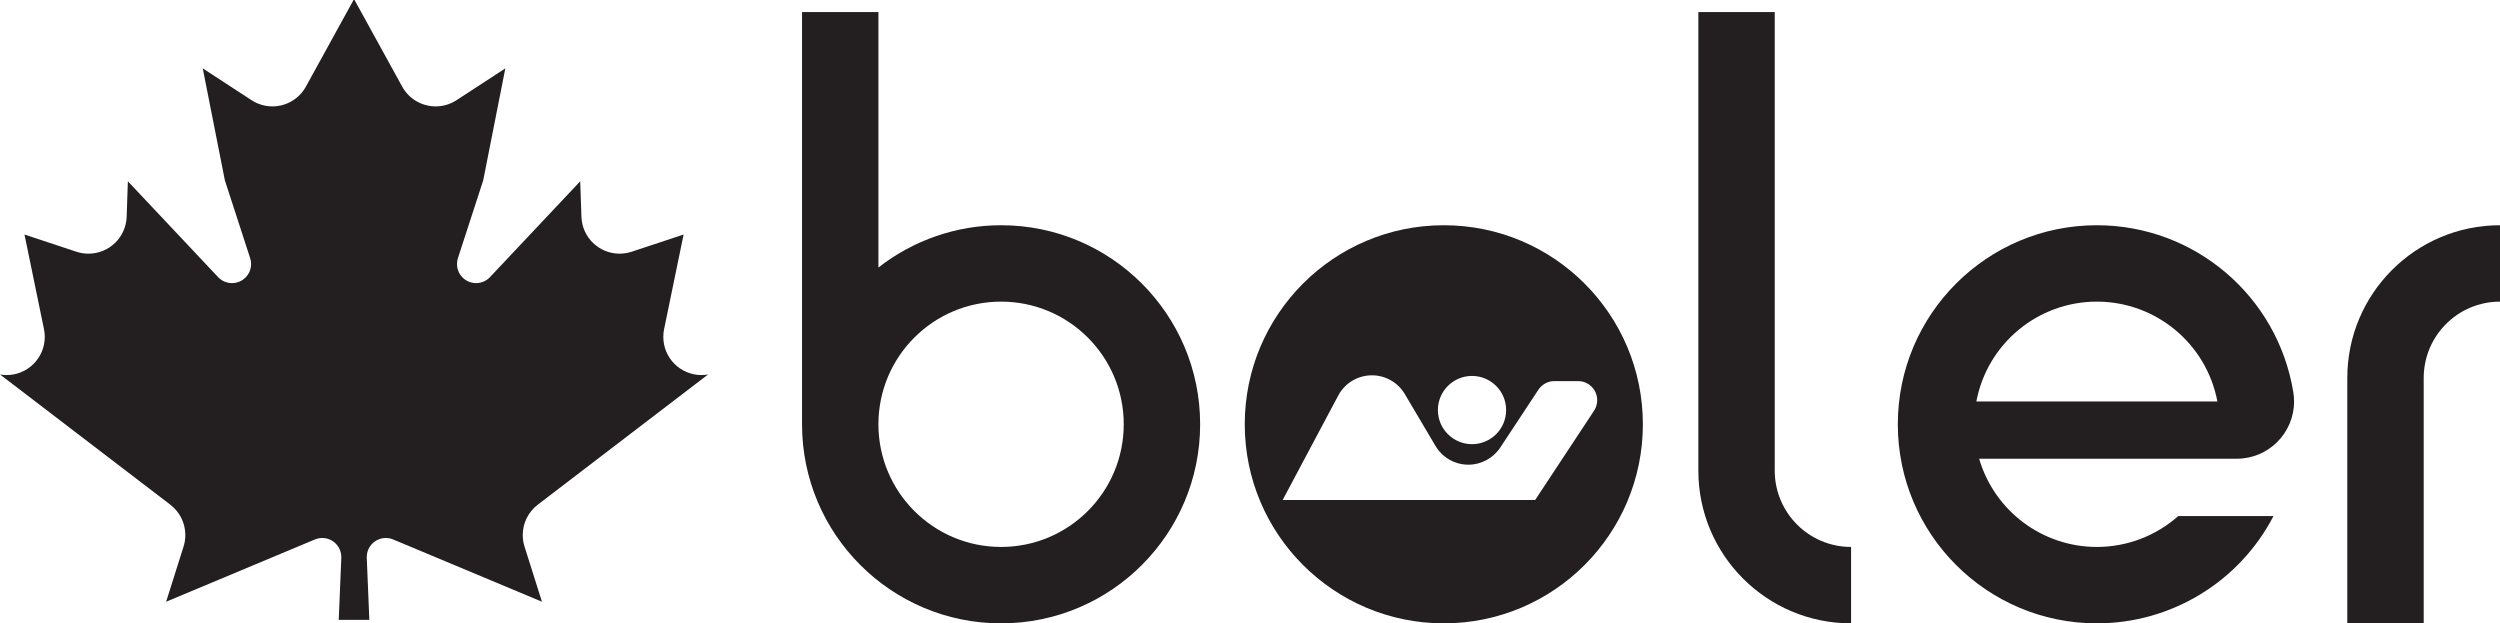 <?xml version="1.0" encoding="UTF-8"?>
<svg xmlns="http://www.w3.org/2000/svg" xmlns:xlink="http://www.w3.org/1999/xlink" width="709.98pt" height="177.05pt" viewBox="0 0 709.98 177.05" version="1.1">
<defs>
<clipPath id="clip1">
  <path d="M 227 3 L 341 3 L 341 177.051 L 227 177.051 Z M 227 3 "/>
</clipPath>
<clipPath id="clip2">
  <path d="M 482 3 L 526 3 L 526 177.051 L 482 177.051 Z M 482 3 "/>
</clipPath>
<clipPath id="clip3">
  <path d="M 353 63 L 467 63 L 467 177.051 L 353 177.051 Z M 353 63 "/>
</clipPath>
<clipPath id="clip4">
  <path d="M 666 63 L 709.98 63 L 709.98 177.051 L 666 177.051 Z M 666 63 "/>
</clipPath>
<clipPath id="clip5">
  <path d="M 538 63 L 652 63 L 652 177.051 L 538 177.051 Z M 538 63 "/>
</clipPath>
</defs>
<g id="surface1">
<path style=" stroke:none;fill-rule:nonzero;fill:rgb(13.699%,12.199%,12.5%);fill-opacity:1;" d="M 104.887 176.031 L 104.16 158.41 L 104.16 158.438 C 104.156 158.359 104.156 158.285 104.156 158.211 C 104.156 155.215 106.586 152.785 109.578 152.785 C 110.301 152.785 111.012 152.93 111.676 153.207 L 111.652 153.199 L 153.934 170.895 L 153.918 170.91 L 148.953 155.195 L 148.961 155.219 C 148.625 154.16 148.453 153.059 148.453 151.949 C 148.453 148.57 150.027 145.387 152.715 143.332 L 152.691 143.348 L 201.09 106.344 L 201.066 106.355 C 200.457 106.461 199.84 106.516 199.227 106.516 C 193.23 106.516 188.375 101.656 188.375 95.668 C 188.375 94.934 188.449 94.199 188.598 93.477 L 188.594 93.504 L 194.141 66.578 L 194.156 66.598 L 179.352 71.5 L 179.375 71.492 C 178.273 71.855 177.121 72.039 175.965 72.039 C 170.117 72.039 165.32 67.41 165.121 61.566 L 165.121 61.59 L 164.773 51.461 L 164.793 51.465 L 139.137 78.715 L 139.156 78.695 C 138.129 79.785 136.703 80.402 135.207 80.402 C 132.211 80.402 129.781 77.973 129.781 74.98 C 129.781 74.41 129.871 73.844 130.047 73.301 L 130.039 73.324 L 137.234 51.207 L 137.223 51.254 L 143.516 19.391 L 143.531 19.402 L 129.625 28.469 L 129.645 28.453 C 127.887 29.605 125.824 30.215 123.723 30.215 C 119.766 30.215 116.121 28.062 114.219 24.598 L 114.23 24.617 L 100.688 0.004 L 100.402 0.004 L 86.859 24.621 L 86.875 24.598 C 84.965 28.062 81.324 30.215 77.367 30.215 C 75.266 30.215 73.207 29.605 71.445 28.453 L 71.465 28.469 L 57.559 19.402 L 57.574 19.391 L 63.867 51.254 L 63.855 51.207 L 71.047 73.324 L 71.039 73.301 C 71.219 73.844 71.309 74.41 71.309 74.98 C 71.309 77.973 68.879 80.402 65.883 80.402 C 64.387 80.402 62.957 79.785 61.934 78.695 L 61.953 78.715 L 36.297 51.465 L 36.316 51.461 L 35.969 61.59 L 35.969 61.566 C 35.77 67.41 30.973 72.039 25.125 72.039 C 23.969 72.039 22.816 71.855 21.715 71.492 L 21.738 71.5 L 6.93 66.598 L 6.949 66.578 L 12.496 93.504 L 12.488 93.477 C 12.641 94.199 12.715 94.934 12.715 95.668 C 12.715 101.656 7.855 106.516 1.863 106.516 C 1.246 106.516 0.629 106.461 0.02 106.355 L 0 106.344 L 48.395 143.348 L 48.375 143.336 C 51.059 145.387 52.633 148.57 52.633 151.949 C 52.633 153.059 52.461 154.16 52.129 155.219 L 52.137 155.195 L 47.172 170.91 L 47.156 170.895 L 89.438 153.199 L 89.414 153.207 C 90.078 152.93 90.789 152.785 91.508 152.785 C 94.504 152.785 96.93 155.215 96.93 158.211 C 96.93 158.285 96.93 158.359 96.926 158.438 L 96.93 158.41 L 96.199 176.031 L 104.887 176.031 "/>
<g clip-path="url(#clip1)" clip-rule="nonzero">
<path style=" stroke:none;fill-rule:nonzero;fill:rgb(13.699%,12.199%,12.5%);fill-opacity:1;" d="M 249.465 75.996 L 249.465 3.426 L 227.77 3.426 L 227.77 120.492 C 227.77 151.715 253.082 177.027 284.301 177.027 C 315.52 177.027 340.832 151.715 340.832 120.492 C 340.832 89.273 315.52 63.965 284.301 63.965 C 271.672 63.965 259.41 68.191 249.465 75.973 M 319.133 120.492 C 319.133 139.734 303.539 155.328 284.301 155.328 C 265.062 155.328 249.465 139.734 249.465 120.492 C 249.465 101.254 265.062 85.66 284.301 85.66 C 303.539 85.66 319.133 101.254 319.133 120.492 "/>
</g>
<g clip-path="url(#clip2)" clip-rule="nonzero">
<path style=" stroke:none;fill-rule:nonzero;fill:rgb(13.699%,12.199%,12.5%);fill-opacity:1;" d="M 525.691 177.051 L 525.691 155.305 L 525.691 155.328 C 513.719 155.328 504.012 145.625 504.012 133.652 L 504.012 133.676 L 504.012 3.426 L 482.316 3.426 L 482.316 133.676 L 482.316 133.652 C 482.316 157.605 501.734 177.027 525.691 177.027 L 525.691 177.051 "/>
</g>
<g clip-path="url(#clip3)" clip-rule="nonzero">
<path style=" stroke:none;fill-rule:nonzero;fill:rgb(13.699%,12.199%,12.5%);fill-opacity:1;" d="M 435.973 141.992 L 435.996 141.992 L 435.957 142.012 L 435.973 141.992 L 364.266 141.992 L 364.25 142.016 L 364.238 141.992 L 364.266 141.992 L 380.047 112.332 C 380.043 112.332 380.043 112.336 380.039 112.34 L 380.055 112.316 L 380.047 112.332 C 381.934 108.793 385.613 106.586 389.621 106.586 C 393.453 106.586 397.004 108.613 398.957 111.91 L 398.941 111.891 L 407.672 126.645 C 409.625 129.945 413.176 131.969 417.008 131.969 C 420.645 131.969 424.039 130.145 426.051 127.113 L 436.914 110.648 L 436.902 110.668 C 437.906 109.148 439.605 108.23 441.43 108.23 L 448.168 108.23 C 451.164 108.23 453.594 110.66 453.594 113.656 C 453.594 114.719 453.281 115.758 452.695 116.641 L 452.711 116.621 Z M 418.039 106.762 C 423.391 106.762 427.73 111.102 427.73 116.453 C 427.73 121.805 423.391 126.141 418.039 126.141 C 412.688 126.141 408.348 121.805 408.348 116.453 C 408.348 111.102 412.688 106.762 418.039 106.762 Z M 410.031 63.965 C 378.809 63.965 353.5 89.273 353.5 120.492 C 353.5 151.715 378.809 177.027 410.031 177.027 C 441.25 177.027 466.562 151.715 466.562 120.492 C 466.562 89.273 441.25 63.965 410.031 63.965 "/>
</g>
<g clip-path="url(#clip4)" clip-rule="nonzero">
<path style=" stroke:none;fill-rule:nonzero;fill:rgb(13.699%,12.199%,12.5%);fill-opacity:1;" d="M 709.984 63.938 L 709.984 85.688 L 709.984 85.66 C 698.016 85.66 688.312 95.367 688.312 107.336 L 688.312 107.312 L 688.312 177.051 L 666.613 177.051 L 666.613 107.312 L 666.613 107.336 C 666.613 83.383 686.031 63.965 709.984 63.965 L 709.984 63.938 "/>
</g>
<g clip-path="url(#clip5)" clip-rule="nonzero">
<path style=" stroke:none;fill-rule:nonzero;fill:rgb(13.699%,12.199%,12.5%);fill-opacity:1;" d="M 561.27 114.008 C 564.387 97.562 578.758 85.66 595.492 85.66 C 612.23 85.66 626.602 97.562 629.719 114.008 Z M 651.285 111.383 C 646.82 84.039 623.199 63.965 595.492 63.965 C 564.273 63.965 538.965 89.273 538.965 120.492 C 538.965 151.715 564.273 177.027 595.492 177.027 C 616.594 177.027 635.938 165.277 645.66 146.551 L 618.613 146.551 C 612.238 152.207 604.016 155.328 595.492 155.328 C 580.023 155.328 566.41 145.125 562.062 130.277 L 635.227 130.277 C 644.215 130.277 651.496 122.992 651.496 114.008 C 651.496 113.129 651.43 112.25 651.285 111.383 "/>
</g>
</g>
</svg>
